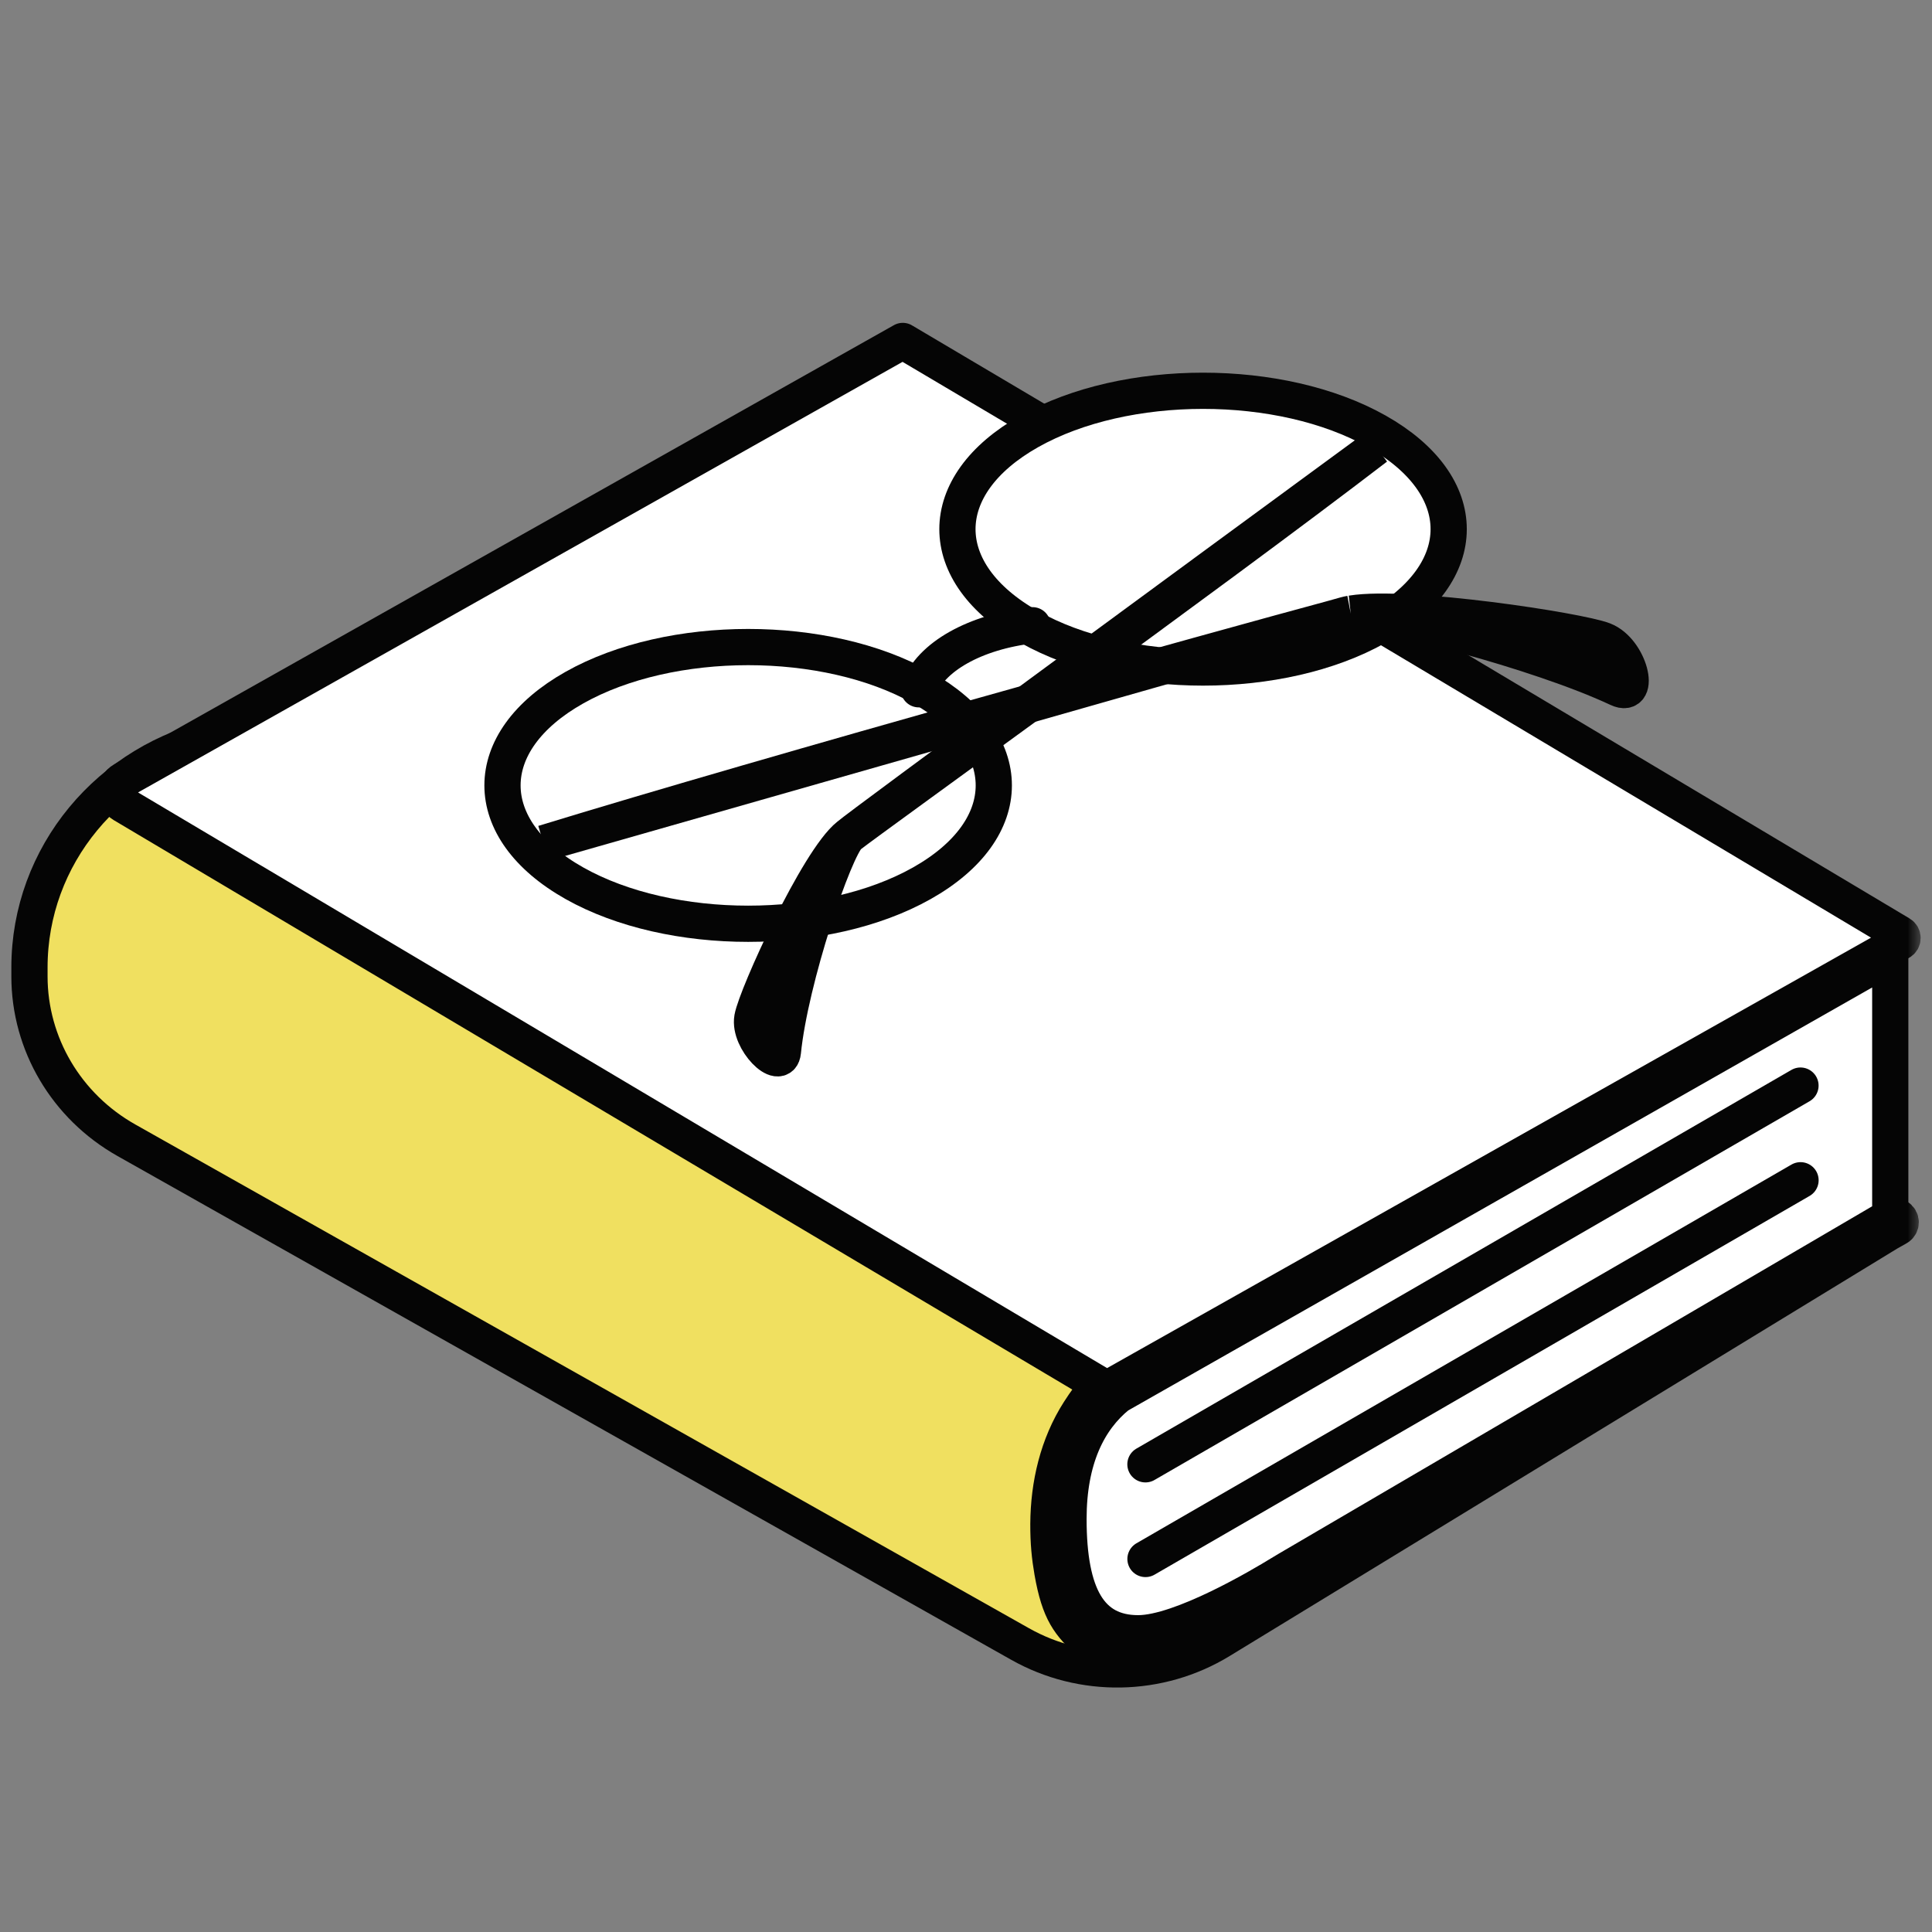 <svg width="40" height="40" viewBox="0 0 40 40" fill="none" xmlns="http://www.w3.org/2000/svg">
<rect x="0" y="0" width="40" height="40" fill="#808080" stroke="none"/>
<g clip-path="url(#clip0_9744_45936)">
<mask id="mask0_9744_45936" style="mask-type:luminance" maskUnits="userSpaceOnUse" x="-1" y="-1" width="41" height="41">
<path d="M40 -0.5H-1V39.5H40V-0.5Z" fill="white"/>
</mask>
<g mask="url(#mask0_9744_45936)">
<mask id="mask1_9744_45936" style="mask-type:luminance" maskUnits="userSpaceOnUse" x="-1" y="-1" width="41" height="41">
<path d="M40 -0.5H-1V39.5H40V-0.5Z" fill="white"/>
</mask>
<g mask="url(#mask1_9744_45936)">
<path d="M0.61 20.214C0.61 21.614 1.375 22.908 2.618 23.608L21.121 34.038C22.408 34.764 24.001 34.736 25.262 33.967L39.095 25.524L39.287 25.416C39.375 25.367 39.374 25.242 39.285 25.194L27.752 18.908L16.688 12.675L4.568 15.24C2.258 15.729 0.61 17.723 0.61 20.029V20.214Z" fill="#F0E060" stroke="#050505" stroke-width="0.75" stroke-linejoin="round"/>
<path d="M39.136 25.19L24.73 33.914C24.623 33.978 24.51 34.034 24.39 34.071C23.988 34.193 23.017 34.429 22.56 34.011C22.14 33.627 21.936 33.385 21.788 32.541C21.735 32.236 21.704 31.939 21.706 31.55C21.711 30.735 21.901 29.917 22.344 29.226C22.607 28.815 22.869 28.517 23.018 28.418C23.097 28.364 23.145 28.338 23.145 28.338L23.345 28.451L23.535 28.558L39.136 19.8V25.19Z" fill="white"/>
<path d="M39.136 25.19L26.656 32.496C26.604 32.526 26.554 32.556 26.503 32.588C26.13 32.817 24.454 33.815 23.565 33.815C22.56 33.815 22.122 33.024 22.122 31.449C22.122 30.209 22.529 29.39 23.143 28.893L39.136 19.8M39.136 25.19L24.73 33.914C24.623 33.978 24.51 34.034 24.39 34.071C23.988 34.193 23.017 34.429 22.56 34.011C22.14 33.627 21.936 33.385 21.788 32.541C21.735 32.236 21.704 31.939 21.706 31.55C21.711 30.735 21.901 29.917 22.344 29.226C22.607 28.815 22.869 28.517 23.018 28.418C23.097 28.364 23.145 28.338 23.145 28.338L23.345 28.451L23.535 28.558L39.136 19.8M39.136 25.19V19.8" stroke="#050505" stroke-width="0.75" stroke-linecap="round" stroke-linejoin="round"/>
<path d="M2.55 16.15C2.352 16.262 2.349 16.54 2.544 16.656L22.916 28.758L39.094 19.643L39.286 19.535L39.34 19.505C39.406 19.468 39.407 19.375 39.342 19.337L28.22 12.701L18.691 7.059L2.55 16.15Z" fill="white" stroke="#050505" stroke-width="0.75" stroke-linejoin="round"/>
<path d="M23.715 30.317L37.277 22.476" stroke="#050505" stroke-width="0.75" stroke-linecap="round" stroke-linejoin="round"/>
<path d="M23.716 32.277L37.278 24.436" stroke="#050505" stroke-width="0.75" stroke-linecap="round" stroke-linejoin="round"/>
<path d="M18.856 18.157C20.715 17.11 20.715 15.412 18.856 14.364C16.997 13.317 13.982 13.317 12.123 14.364C10.264 15.412 10.264 17.11 12.123 18.157C13.982 19.204 16.997 19.204 18.856 18.157Z" fill="white" stroke="#050505" stroke-width="0.75"/>
<path d="M19.086 18.287C21.072 17.168 21.072 15.354 19.086 14.236C17.1 13.117 13.88 13.117 11.893 14.236C9.907 15.354 9.907 17.168 11.893 18.287C13.88 19.405 17.1 19.405 19.086 18.287Z" fill="white" stroke="#050505" stroke-width="0.75"/>
<path d="M28.504 12.981C30.49 11.862 30.49 10.049 28.504 8.93C26.518 7.811 23.298 7.811 21.312 8.93C19.326 10.049 19.326 11.862 21.312 12.981C23.298 14.1 26.518 14.1 28.504 12.981Z" fill="white" stroke="#050505" stroke-width="0.75"/>
<path d="M19.023 14.271C19.26 13.602 20.189 13.079 21.377 12.945" stroke="#050505" stroke-width="0.75" stroke-linecap="round"/>
<path d="M11.255 17.458C16.108 16.072 25.646 13.35 27.557 12.813C27.787 12.751 27.928 12.714 27.966 12.705C27.975 12.704 27.984 12.702 27.994 12.701C28.563 12.63 31.848 13.481 33.502 14.255C33.984 14.481 33.742 13.467 33.201 13.257C32.684 13.056 29.145 12.518 27.994 12.701C27.984 12.702 27.975 12.704 27.966 12.705C27.924 12.713 27.885 12.721 27.85 12.731C27.797 12.745 27.698 12.773 27.557 12.813C25.449 13.38 15.936 16.021 11.255 17.458Z" fill="#050505"/>
<path d="M27.557 12.813C25.646 13.35 16.108 16.072 11.255 17.458C15.936 16.021 25.449 13.38 27.557 12.813ZM27.557 12.813C27.787 12.751 27.928 12.714 27.966 12.705M27.557 12.813C27.698 12.773 27.797 12.745 27.85 12.731C27.885 12.721 27.924 12.713 27.966 12.705M27.966 12.705C27.975 12.704 27.984 12.702 27.994 12.701M27.994 12.701C28.563 12.63 31.848 13.481 33.502 14.255C33.984 14.481 33.742 13.467 33.201 13.257C32.684 13.056 29.145 12.518 27.994 12.701Z" stroke="#050505" stroke-width="0.75"/>
<path d="M28.489 9.259C25.006 11.931 18.078 16.905 17.571 17.304C17.275 17.567 16.358 20.276 16.209 21.774C16.166 22.203 15.495 21.537 15.576 21.077C15.657 20.616 16.938 17.803 17.571 17.304C17.809 17.094 24.934 11.866 28.489 9.259Z" fill="#050505"/>
<path d="M17.571 17.304C18.078 16.905 25.006 11.931 28.489 9.259C24.934 11.866 17.809 17.094 17.571 17.304ZM17.571 17.304C16.938 17.803 15.657 20.616 15.576 21.077C15.495 21.537 16.166 22.203 16.209 21.774C16.358 20.276 17.275 17.567 17.571 17.304Z" stroke="#050505" stroke-width="0.75"/>
</g>
</g>
</g>
<defs>
<clipPath id="clip0_9744_45936">
<rect width="40" height="40" fill="white"/>
</clipPath>
</defs>
</svg>
